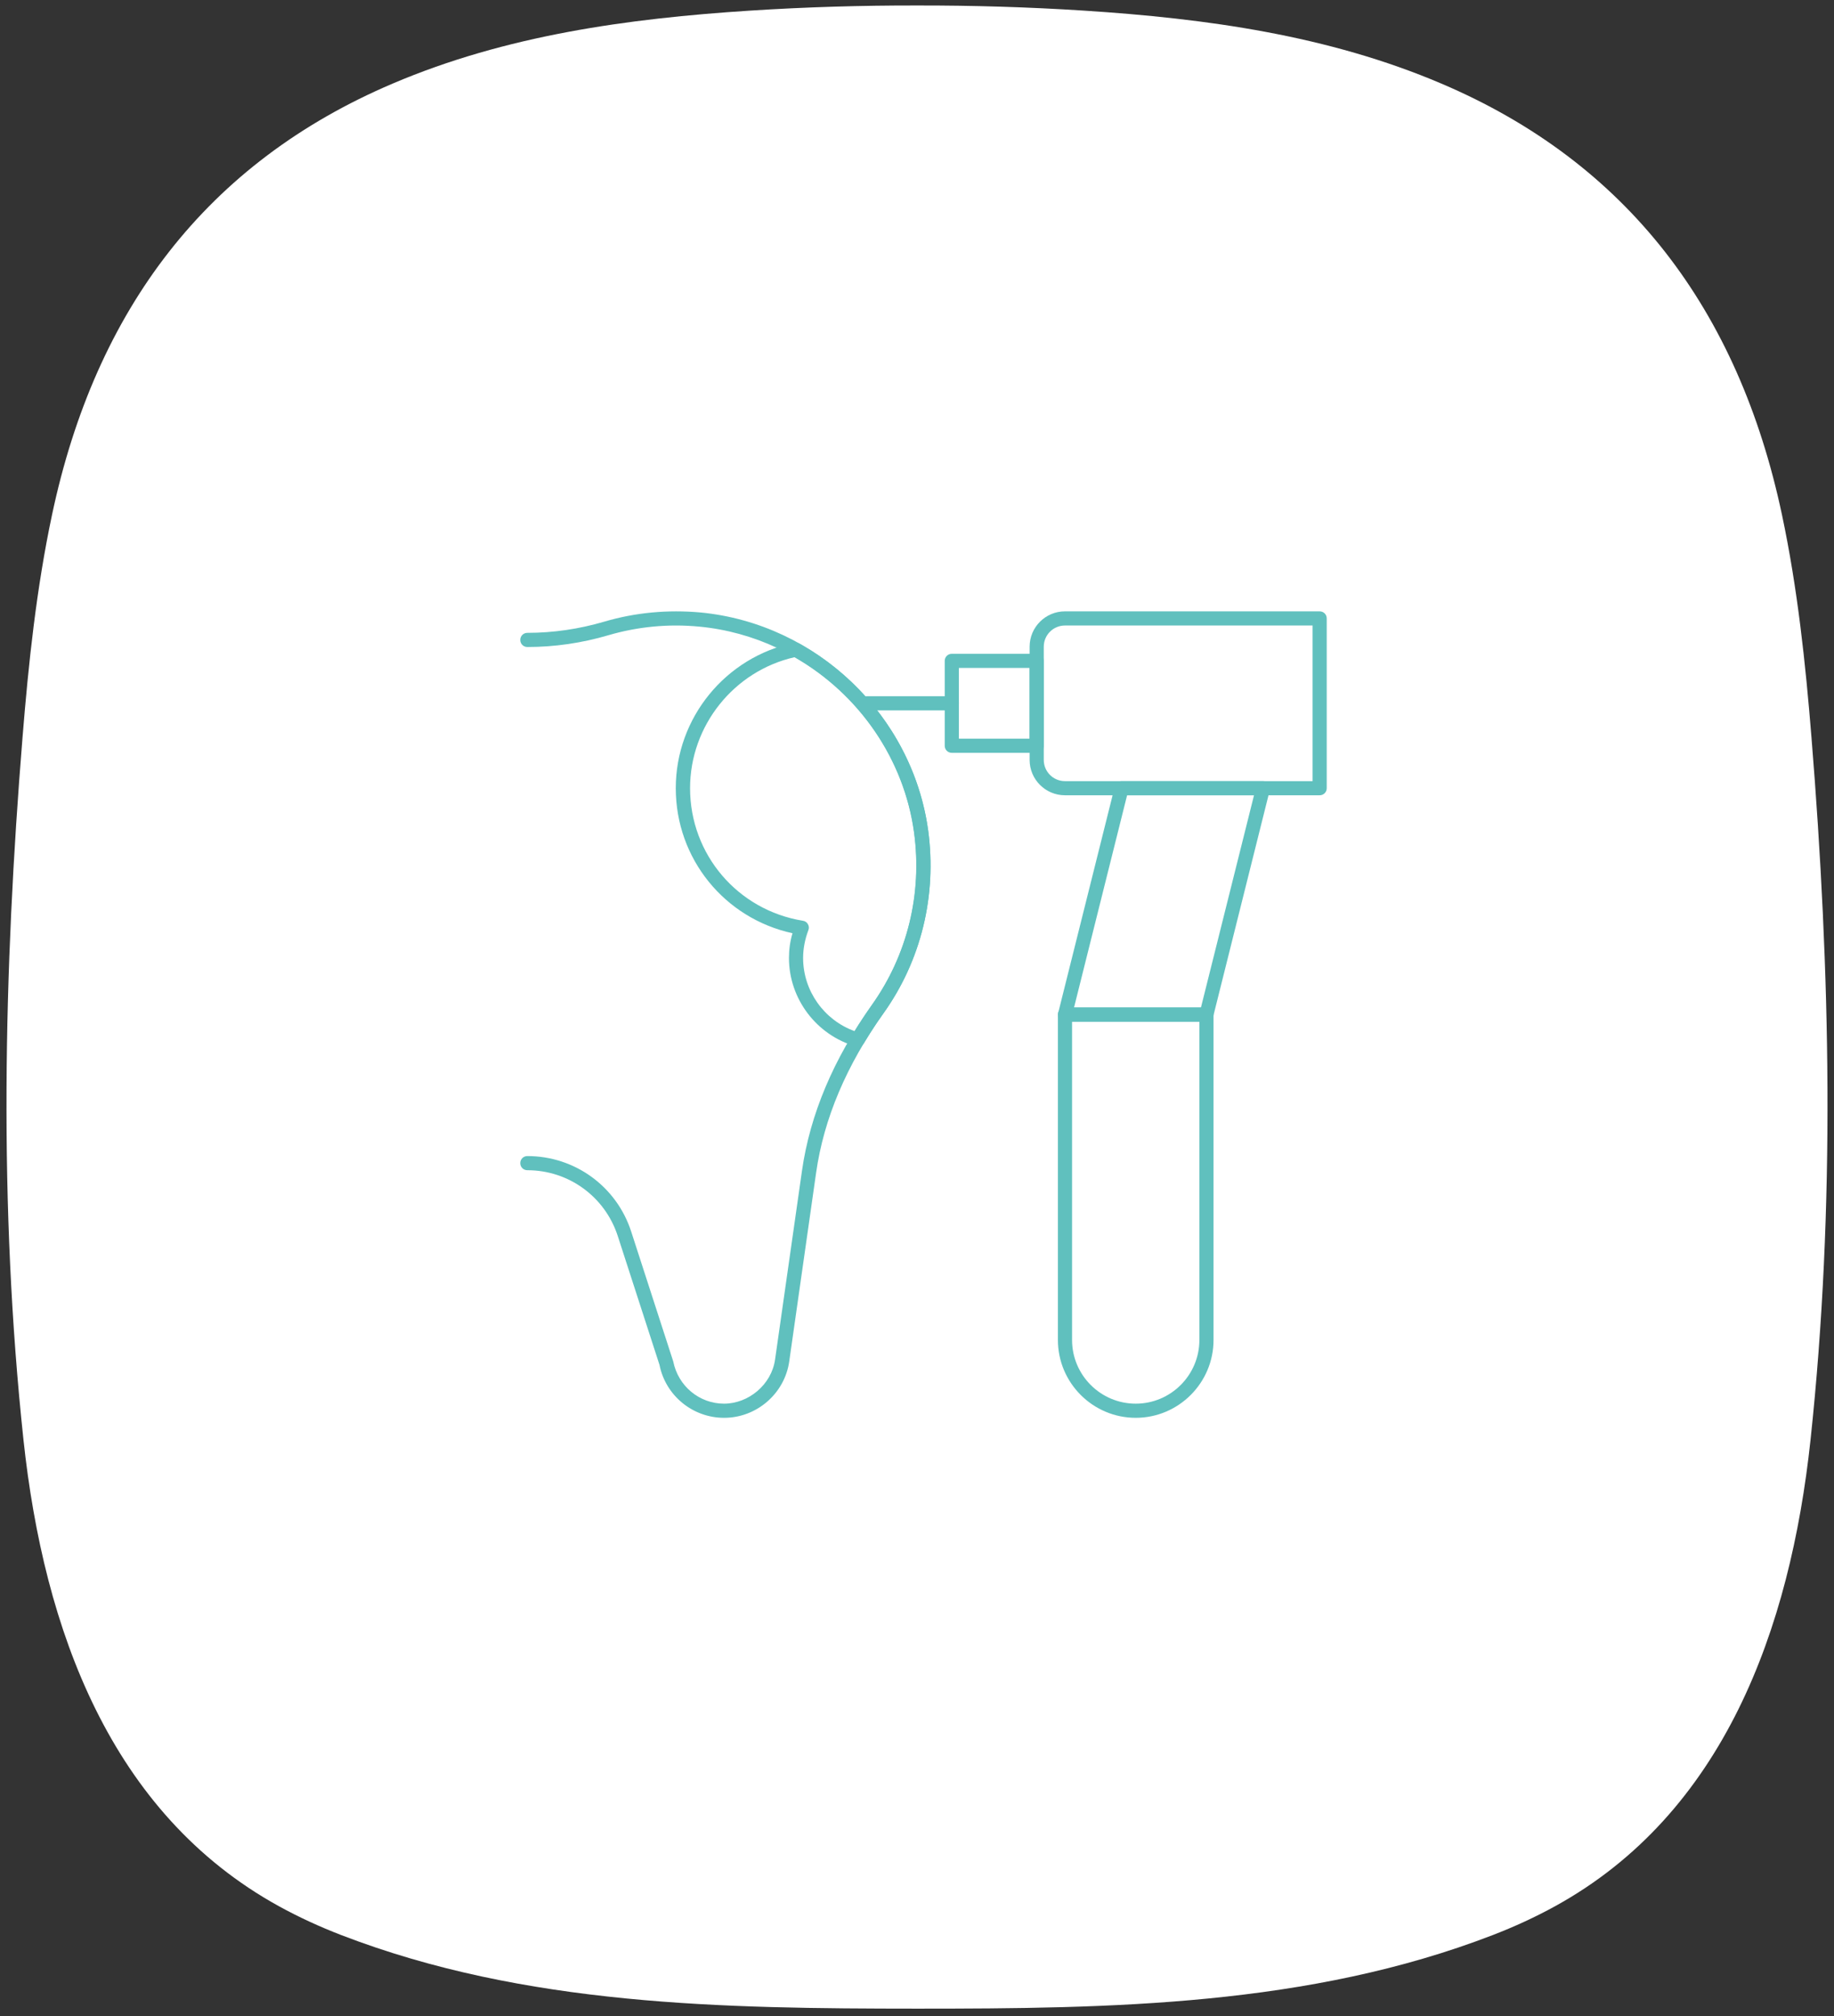 <svg xmlns="http://www.w3.org/2000/svg" width="141" height="155" viewBox="0 0 141 155" fill="none"><rect x="0" y="0" width="141" height="155" fill="#333333" stroke="none"/><path d="M70.5 154.422C85.368 154.422 100.619 154.225 114.767 148.765C116.402 148.134 118.007 147.4 119.556 146.548C132.491 139.431 137.632 125.3 139.197 110.679C141.114 92.737 140.723 74.653 139.268 56.687C138.806 50.959 138.196 45.223 137.006 39.605C133.657 23.762 125.065 12.494 110.815 6.427C102.114 2.719 92.763 1.425 83.341 0.817C79.069 0.541 74.788 0.415 70.5 0.422C66.22 0.415 61.939 0.541 57.659 0.817C48.237 1.425 38.886 2.719 30.185 6.427C15.935 12.494 7.343 23.762 3.994 39.605C2.804 45.223 2.194 50.959 1.732 56.687C0.277 74.653 -0.114 92.737 1.803 110.679C3.368 125.3 8.509 139.423 21.444 146.548C22.993 147.4 24.598 148.134 26.233 148.765C40.381 154.217 55.632 154.414 70.5 154.422Z" fill="white"></path><g clip-path="url(#clip0_643_2906)"><path d="M101.456 61.14H81.877C80.376 61.14 79.158 59.922 79.158 58.421V49.719C79.158 48.218 80.376 47 81.877 47H101.456C101.761 47 102 47.239 102 47.544V60.596C102 60.901 101.761 61.14 101.456 61.14ZM81.877 48.088C80.975 48.088 80.246 48.816 80.246 49.719V58.421C80.246 59.324 80.975 60.053 81.877 60.053H100.913V48.088H81.877Z" fill="#60C0BE"></path><path d="M92.754 78.544H81.877C81.714 78.544 81.55 78.468 81.453 78.337C81.355 78.207 81.311 78.033 81.355 77.87L85.706 60.466C85.771 60.227 85.988 60.053 86.228 60.053H97.105C97.268 60.053 97.431 60.129 97.529 60.259C97.627 60.39 97.671 60.564 97.627 60.727L93.276 78.131C93.211 78.37 92.993 78.544 92.754 78.544ZM82.573 77.456H92.33L96.409 61.141H86.652L82.573 77.456Z" fill="#60C0BE"></path><path d="M87.316 109C84.02 109 81.333 106.313 81.333 103.017V78C81.333 77.695 81.572 77.456 81.877 77.456H92.754C93.059 77.456 93.298 77.695 93.298 78V103.017C93.298 106.313 90.611 109 87.316 109ZM82.421 78.544V103.017C82.421 105.715 84.618 107.912 87.316 107.912C90.013 107.912 92.21 105.715 92.21 103.017V78.544H82.421Z" fill="#60C0BE"></path><path d="M79.702 57.877H73.176C72.871 57.877 72.632 57.638 72.632 57.333V50.807C72.632 50.502 72.871 50.263 73.176 50.263H79.702C80.007 50.263 80.246 50.502 80.246 50.807V57.333C80.246 57.638 80.007 57.877 79.702 57.877ZM73.72 56.789H79.158V51.351H73.72V56.789Z" fill="#60C0BE"></path><path d="M73.176 54.614H66.649C66.345 54.614 66.106 54.375 66.106 54.07C66.106 53.766 66.345 53.526 66.649 53.526H73.176C73.48 53.526 73.719 53.766 73.719 54.07C73.719 54.375 73.48 54.614 73.176 54.614Z" fill="#60C0BE"></path><path d="M55.663 109C53.259 109 51.171 107.292 50.703 104.932L47.494 95.023C46.515 91.999 43.72 89.965 40.544 89.965C40.239 89.965 40 89.725 40 89.421C40 89.116 40.239 88.877 40.544 88.877C44.199 88.877 47.407 91.216 48.528 94.685L51.758 104.66C52.139 106.574 53.781 107.912 55.663 107.912C57.545 107.912 59.318 106.455 59.59 104.507L61.657 90.008C62.276 85.679 64.082 81.394 67.03 77.271C69.76 73.442 70.924 68.722 70.282 64.001C69.151 55.636 62.2 48.979 53.77 48.175C51.388 47.946 49.028 48.175 46.766 48.838C44.732 49.436 42.643 49.741 40.544 49.741C40.239 49.741 40 49.502 40 49.197C40 48.892 40.239 48.653 40.544 48.653C42.534 48.653 44.525 48.359 46.45 47.794C48.843 47.087 51.345 46.858 53.868 47.087C62.799 47.946 70.152 54.995 71.359 63.849C72.033 68.852 70.815 73.845 67.922 77.902C65.083 81.883 63.332 86.005 62.744 90.16L60.678 104.66C60.33 107.129 58.176 109 55.674 109H55.663Z" fill="#60C0BE"></path><path d="M65.953 80.469C65.953 80.469 65.855 80.469 65.801 80.447C62.777 79.588 60.656 76.793 60.656 73.649C60.656 73.007 60.743 72.365 60.928 71.746C55.696 70.603 51.954 66.013 51.954 60.596C51.954 55.179 55.794 50.502 61.069 49.415C61.2 49.382 61.33 49.415 61.439 49.469C66.834 52.482 70.543 57.855 71.359 63.849C72.033 68.852 70.815 73.845 67.922 77.902C67.421 78.598 66.932 79.349 66.421 80.197C66.323 80.36 66.138 80.458 65.953 80.458V80.469ZM61.091 50.524C56.425 51.579 53.053 55.789 53.053 60.596C53.053 65.687 56.707 69.972 61.733 70.788C61.896 70.81 62.037 70.908 62.113 71.049C62.2 71.191 62.211 71.365 62.146 71.517C61.885 72.213 61.744 72.931 61.744 73.649C61.744 76.172 63.353 78.424 65.703 79.272C66.149 78.544 66.584 77.891 67.019 77.271C69.749 73.442 70.913 68.722 70.271 64.001C69.51 58.41 66.084 53.385 61.08 50.524H61.091Z" fill="#60C0BE"></path></g><defs><clipPath id="clip0_643_2906"><rect width="62" height="62" fill="white" transform="translate(40 47)"></rect></clipPath></defs></svg>